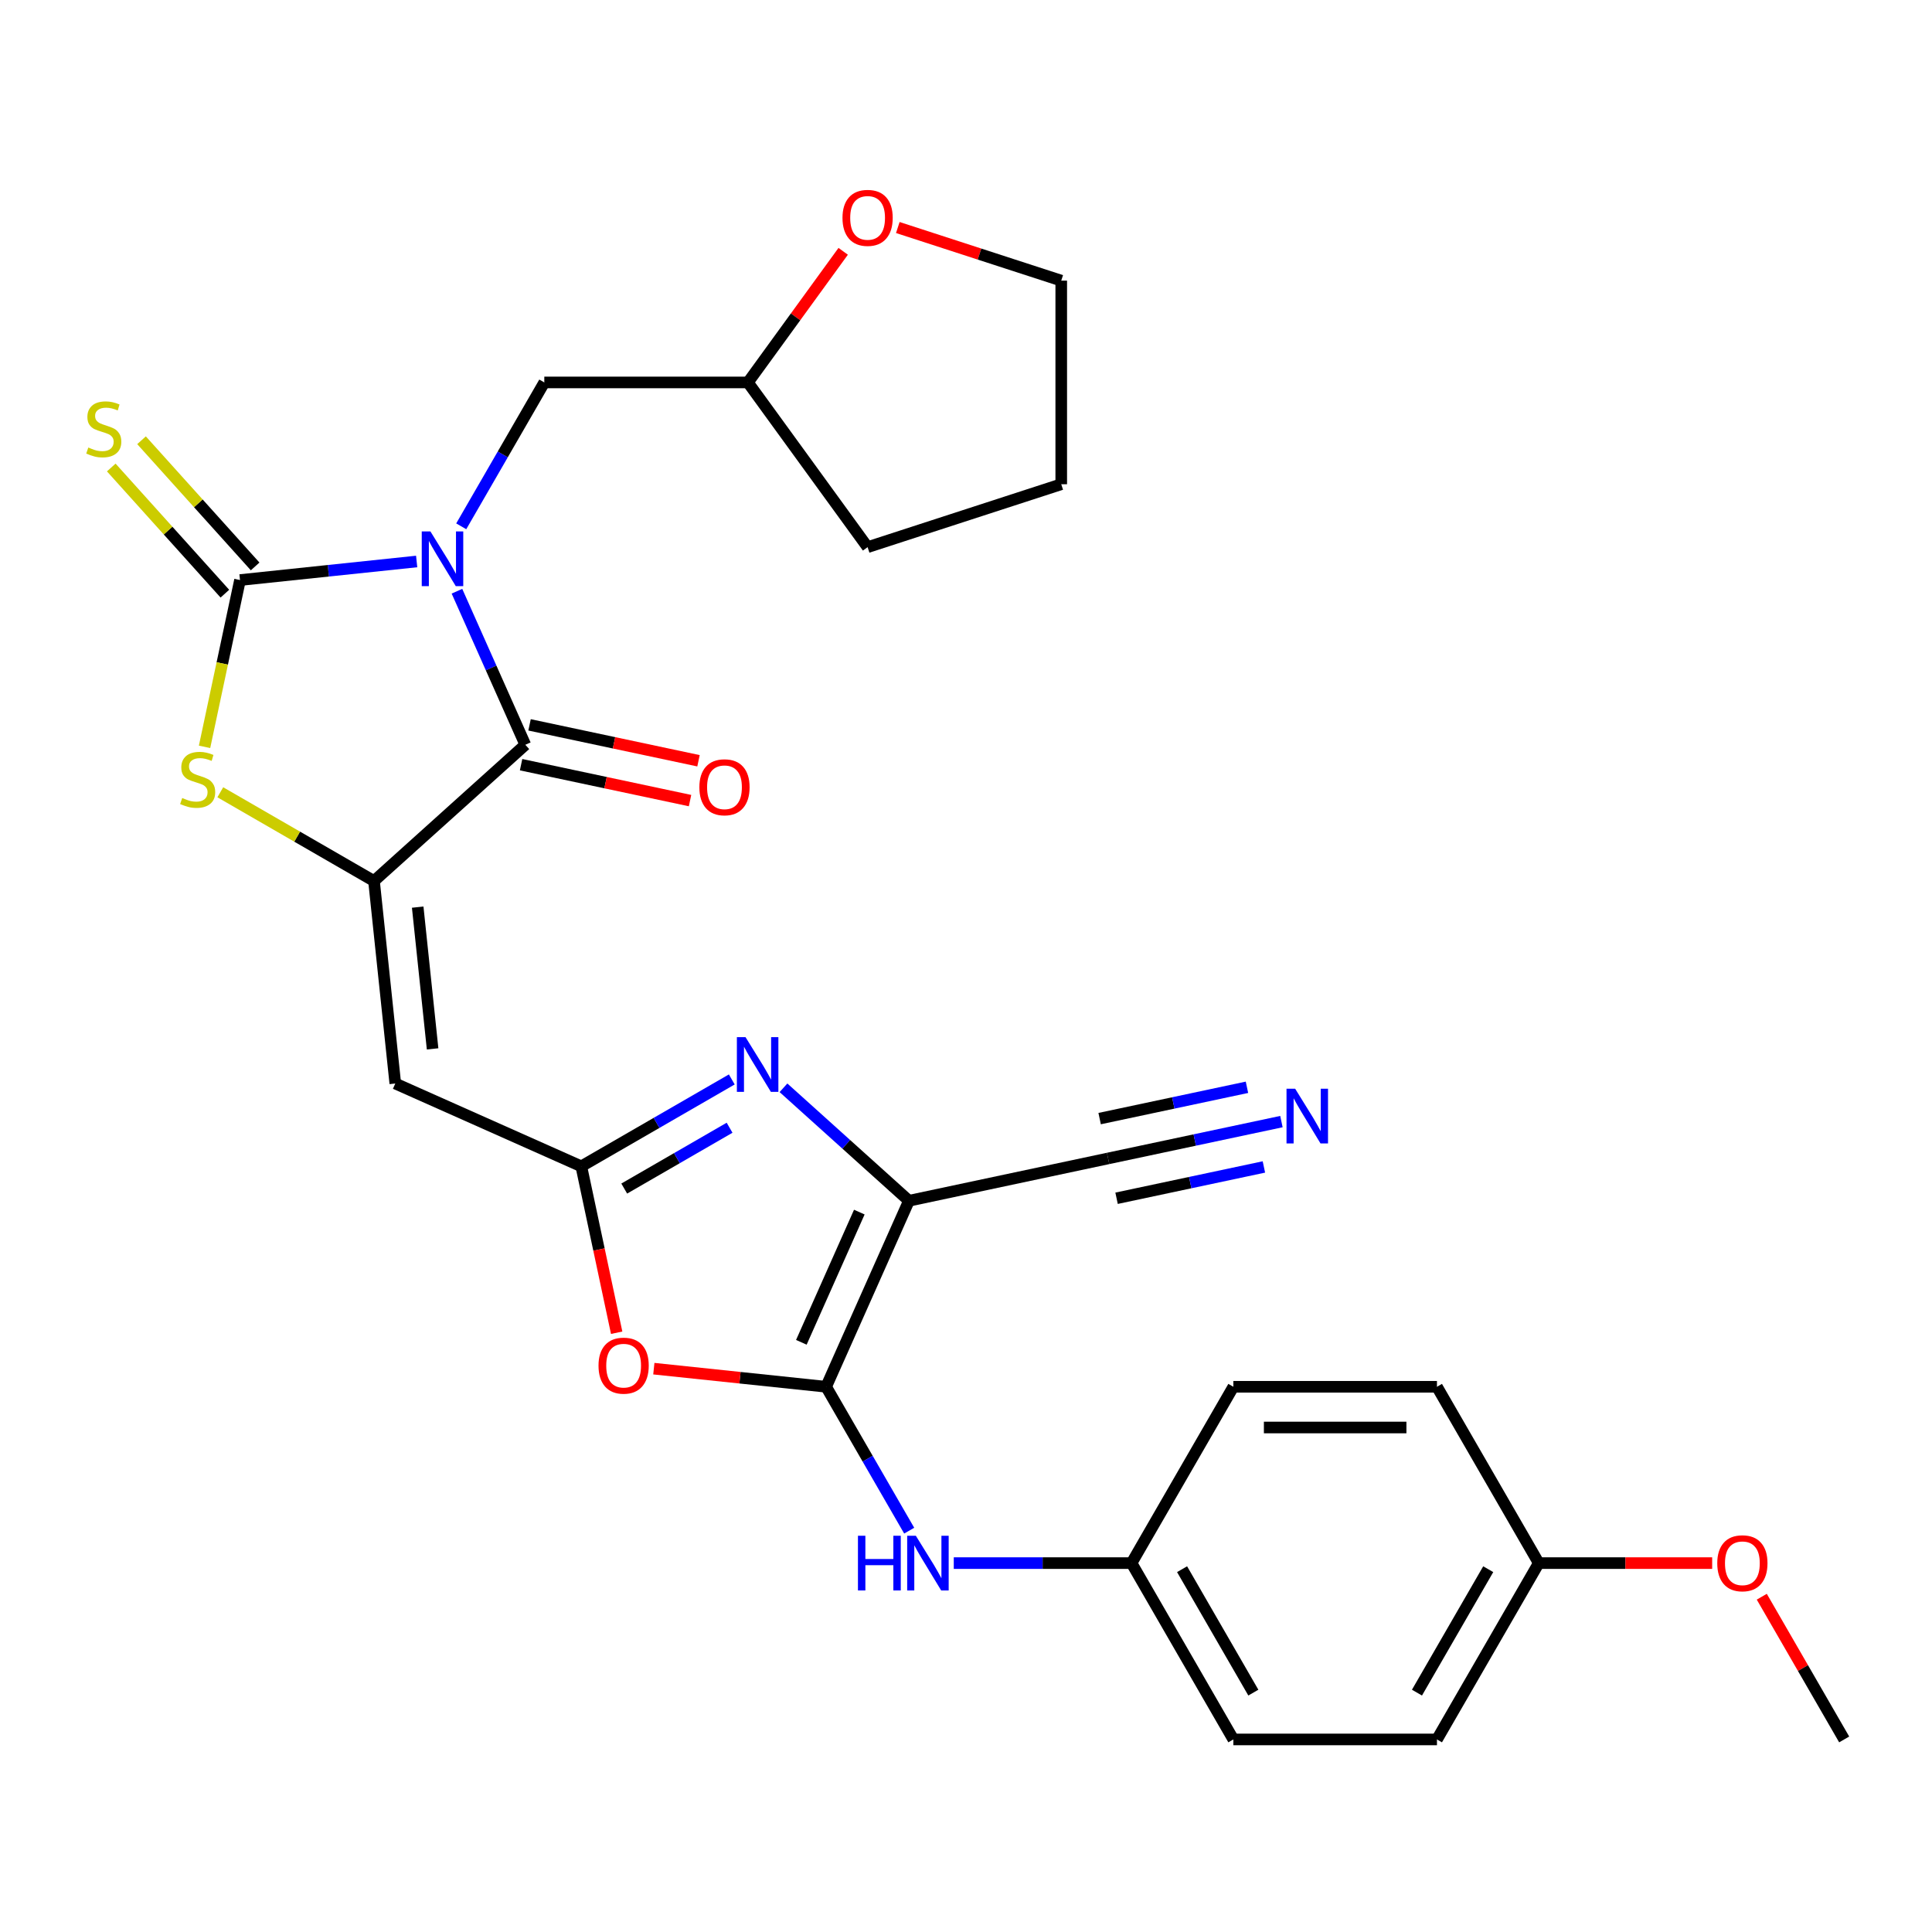 <?xml version='1.0' encoding='iso-8859-1'?>
<svg version='1.1' baseProfile='full'
              xmlns='http://www.w3.org/2000/svg'
                      xmlns:rdkit='http://www.rdkit.org/xml'
                      xmlns:xlink='http://www.w3.org/1999/xlink'
                  xml:space='preserve'
width='1000px' height='1000px' viewBox='0 0 1000 1000'>
<!-- END OF HEADER -->
<rect style='opacity:1.0;fill:#FFFFFF;stroke:none' width='1000' height='1000' x='0' y='0'> </rect>
<path class='bond-0' d='M 215.664,290.623 L 169.946,295.428' style='fill:none;fill-rule:evenodd;stroke:#0000FF;stroke-width:6px;stroke-linecap:butt;stroke-linejoin:miter;stroke-opacity:1' />
<path class='bond-0' d='M 169.946,295.428 L 124.227,300.233' style='fill:none;fill-rule:evenodd;stroke:#000000;stroke-width:6px;stroke-linecap:butt;stroke-linejoin:miter;stroke-opacity:1' />
<path class='bond-2' d='M 236.516,306.012 L 254.21,345.753' style='fill:none;fill-rule:evenodd;stroke:#0000FF;stroke-width:6px;stroke-linecap:butt;stroke-linejoin:miter;stroke-opacity:1' />
<path class='bond-2' d='M 254.21,345.753 L 271.904,385.494' style='fill:none;fill-rule:evenodd;stroke:#000000;stroke-width:6px;stroke-linecap:butt;stroke-linejoin:miter;stroke-opacity:1' />
<path class='bond-13' d='M 238.735,272.422 L 260.234,235.185' style='fill:none;fill-rule:evenodd;stroke:#0000FF;stroke-width:6px;stroke-linecap:butt;stroke-linejoin:miter;stroke-opacity:1' />
<path class='bond-13' d='M 260.234,235.185 L 281.733,197.948' style='fill:none;fill-rule:evenodd;stroke:#000000;stroke-width:6px;stroke-linecap:butt;stroke-linejoin:miter;stroke-opacity:1' />
<path class='bond-6' d='M 124.227,300.233 L 115.052,343.399' style='fill:none;fill-rule:evenodd;stroke:#000000;stroke-width:6px;stroke-linecap:butt;stroke-linejoin:miter;stroke-opacity:1' />
<path class='bond-6' d='M 115.052,343.399 L 105.877,386.564' style='fill:none;fill-rule:evenodd;stroke:#CCCC00;stroke-width:6px;stroke-linecap:butt;stroke-linejoin:miter;stroke-opacity:1' />
<path class='bond-14' d='M 132.059,293.181 L 102.657,260.527' style='fill:none;fill-rule:evenodd;stroke:#000000;stroke-width:6px;stroke-linecap:butt;stroke-linejoin:miter;stroke-opacity:1' />
<path class='bond-14' d='M 102.657,260.527 L 73.255,227.873' style='fill:none;fill-rule:evenodd;stroke:#CCCC00;stroke-width:6px;stroke-linecap:butt;stroke-linejoin:miter;stroke-opacity:1' />
<path class='bond-14' d='M 116.395,307.285 L 86.993,274.631' style='fill:none;fill-rule:evenodd;stroke:#000000;stroke-width:6px;stroke-linecap:butt;stroke-linejoin:miter;stroke-opacity:1' />
<path class='bond-14' d='M 86.993,274.631 L 57.591,241.976' style='fill:none;fill-rule:evenodd;stroke:#CCCC00;stroke-width:6px;stroke-linecap:butt;stroke-linejoin:miter;stroke-opacity:1' />
<path class='bond-1' d='M 193.585,456.013 L 271.904,385.494' style='fill:none;fill-rule:evenodd;stroke:#000000;stroke-width:6px;stroke-linecap:butt;stroke-linejoin:miter;stroke-opacity:1' />
<path class='bond-8' d='M 193.585,456.013 L 204.601,560.825' style='fill:none;fill-rule:evenodd;stroke:#000000;stroke-width:6px;stroke-linecap:butt;stroke-linejoin:miter;stroke-opacity:1' />
<path class='bond-8' d='M 216.2,469.532 L 223.911,542.9' style='fill:none;fill-rule:evenodd;stroke:#000000;stroke-width:6px;stroke-linecap:butt;stroke-linejoin:miter;stroke-opacity:1' />
<path class='bond-29' d='M 193.585,456.013 L 153.808,433.048' style='fill:none;fill-rule:evenodd;stroke:#000000;stroke-width:6px;stroke-linecap:butt;stroke-linejoin:miter;stroke-opacity:1' />
<path class='bond-29' d='M 153.808,433.048 L 114.03,410.082' style='fill:none;fill-rule:evenodd;stroke:#CCCC00;stroke-width:6px;stroke-linecap:butt;stroke-linejoin:miter;stroke-opacity:1' />
<path class='bond-15' d='M 269.713,395.803 L 313.439,405.097' style='fill:none;fill-rule:evenodd;stroke:#000000;stroke-width:6px;stroke-linecap:butt;stroke-linejoin:miter;stroke-opacity:1' />
<path class='bond-15' d='M 313.439,405.097 L 357.164,414.391' style='fill:none;fill-rule:evenodd;stroke:#FF0000;stroke-width:6px;stroke-linecap:butt;stroke-linejoin:miter;stroke-opacity:1' />
<path class='bond-15' d='M 274.095,375.186 L 317.821,384.48' style='fill:none;fill-rule:evenodd;stroke:#000000;stroke-width:6px;stroke-linecap:butt;stroke-linejoin:miter;stroke-opacity:1' />
<path class='bond-15' d='M 317.821,384.48 L 361.546,393.774' style='fill:none;fill-rule:evenodd;stroke:#FF0000;stroke-width:6px;stroke-linecap:butt;stroke-linejoin:miter;stroke-opacity:1' />
<path class='bond-3' d='M 470.467,621.515 L 437.995,592.277' style='fill:none;fill-rule:evenodd;stroke:#000000;stroke-width:6px;stroke-linecap:butt;stroke-linejoin:miter;stroke-opacity:1' />
<path class='bond-3' d='M 437.995,592.277 L 405.523,563.038' style='fill:none;fill-rule:evenodd;stroke:#0000FF;stroke-width:6px;stroke-linecap:butt;stroke-linejoin:miter;stroke-opacity:1' />
<path class='bond-10' d='M 470.467,621.515 L 573.553,599.603' style='fill:none;fill-rule:evenodd;stroke:#000000;stroke-width:6px;stroke-linecap:butt;stroke-linejoin:miter;stroke-opacity:1' />
<path class='bond-31' d='M 470.467,621.515 L 427.602,717.792' style='fill:none;fill-rule:evenodd;stroke:#000000;stroke-width:6px;stroke-linecap:butt;stroke-linejoin:miter;stroke-opacity:1' />
<path class='bond-31' d='M 444.782,627.383 L 414.776,694.777' style='fill:none;fill-rule:evenodd;stroke:#000000;stroke-width:6px;stroke-linecap:butt;stroke-linejoin:miter;stroke-opacity:1' />
<path class='bond-4' d='M 427.602,717.792 L 383.013,713.106' style='fill:none;fill-rule:evenodd;stroke:#000000;stroke-width:6px;stroke-linecap:butt;stroke-linejoin:miter;stroke-opacity:1' />
<path class='bond-4' d='M 383.013,713.106 L 338.425,708.419' style='fill:none;fill-rule:evenodd;stroke:#FF0000;stroke-width:6px;stroke-linecap:butt;stroke-linejoin:miter;stroke-opacity:1' />
<path class='bond-11' d='M 427.602,717.792 L 449.101,755.029' style='fill:none;fill-rule:evenodd;stroke:#000000;stroke-width:6px;stroke-linecap:butt;stroke-linejoin:miter;stroke-opacity:1' />
<path class='bond-11' d='M 449.101,755.029 L 470.6,792.267' style='fill:none;fill-rule:evenodd;stroke:#0000FF;stroke-width:6px;stroke-linecap:butt;stroke-linejoin:miter;stroke-opacity:1' />
<path class='bond-5' d='M 300.879,603.69 L 204.601,560.825' style='fill:none;fill-rule:evenodd;stroke:#000000;stroke-width:6px;stroke-linecap:butt;stroke-linejoin:miter;stroke-opacity:1' />
<path class='bond-7' d='M 300.879,603.69 L 339.826,581.204' style='fill:none;fill-rule:evenodd;stroke:#000000;stroke-width:6px;stroke-linecap:butt;stroke-linejoin:miter;stroke-opacity:1' />
<path class='bond-7' d='M 339.826,581.204 L 378.773,558.718' style='fill:none;fill-rule:evenodd;stroke:#0000FF;stroke-width:6px;stroke-linecap:butt;stroke-linejoin:miter;stroke-opacity:1' />
<path class='bond-7' d='M 323.102,615.198 L 350.365,599.458' style='fill:none;fill-rule:evenodd;stroke:#000000;stroke-width:6px;stroke-linecap:butt;stroke-linejoin:miter;stroke-opacity:1' />
<path class='bond-7' d='M 350.365,599.458 L 377.628,583.717' style='fill:none;fill-rule:evenodd;stroke:#0000FF;stroke-width:6px;stroke-linecap:butt;stroke-linejoin:miter;stroke-opacity:1' />
<path class='bond-9' d='M 300.879,603.69 L 310.032,646.756' style='fill:none;fill-rule:evenodd;stroke:#000000;stroke-width:6px;stroke-linecap:butt;stroke-linejoin:miter;stroke-opacity:1' />
<path class='bond-9' d='M 310.032,646.756 L 319.186,689.821' style='fill:none;fill-rule:evenodd;stroke:#FF0000;stroke-width:6px;stroke-linecap:butt;stroke-linejoin:miter;stroke-opacity:1' />
<path class='bond-12' d='M 573.553,599.603 L 618.408,590.069' style='fill:none;fill-rule:evenodd;stroke:#000000;stroke-width:6px;stroke-linecap:butt;stroke-linejoin:miter;stroke-opacity:1' />
<path class='bond-12' d='M 618.408,590.069 L 663.264,580.534' style='fill:none;fill-rule:evenodd;stroke:#0000FF;stroke-width:6px;stroke-linecap:butt;stroke-linejoin:miter;stroke-opacity:1' />
<path class='bond-12' d='M 577.935,620.22 L 616.062,612.116' style='fill:none;fill-rule:evenodd;stroke:#000000;stroke-width:6px;stroke-linecap:butt;stroke-linejoin:miter;stroke-opacity:1' />
<path class='bond-12' d='M 616.062,612.116 L 654.19,604.012' style='fill:none;fill-rule:evenodd;stroke:#0000FF;stroke-width:6px;stroke-linecap:butt;stroke-linejoin:miter;stroke-opacity:1' />
<path class='bond-12' d='M 569.171,578.986 L 607.298,570.882' style='fill:none;fill-rule:evenodd;stroke:#000000;stroke-width:6px;stroke-linecap:butt;stroke-linejoin:miter;stroke-opacity:1' />
<path class='bond-12' d='M 607.298,570.882 L 645.425,562.778' style='fill:none;fill-rule:evenodd;stroke:#0000FF;stroke-width:6px;stroke-linecap:butt;stroke-linejoin:miter;stroke-opacity:1' />
<path class='bond-17' d='M 493.671,809.061 L 539.678,809.061' style='fill:none;fill-rule:evenodd;stroke:#0000FF;stroke-width:6px;stroke-linecap:butt;stroke-linejoin:miter;stroke-opacity:1' />
<path class='bond-17' d='M 539.678,809.061 L 585.685,809.061' style='fill:none;fill-rule:evenodd;stroke:#000000;stroke-width:6px;stroke-linecap:butt;stroke-linejoin:miter;stroke-opacity:1' />
<path class='bond-18' d='M 281.733,197.948 L 387.122,197.948' style='fill:none;fill-rule:evenodd;stroke:#000000;stroke-width:6px;stroke-linecap:butt;stroke-linejoin:miter;stroke-opacity:1' />
<path class='bond-16' d='M 436.43,130.081 L 411.776,164.014' style='fill:none;fill-rule:evenodd;stroke:#FF0000;stroke-width:6px;stroke-linecap:butt;stroke-linejoin:miter;stroke-opacity:1' />
<path class='bond-16' d='M 411.776,164.014 L 387.122,197.948' style='fill:none;fill-rule:evenodd;stroke:#000000;stroke-width:6px;stroke-linecap:butt;stroke-linejoin:miter;stroke-opacity:1' />
<path class='bond-25' d='M 464.703,117.766 L 507.001,131.51' style='fill:none;fill-rule:evenodd;stroke:#FF0000;stroke-width:6px;stroke-linecap:butt;stroke-linejoin:miter;stroke-opacity:1' />
<path class='bond-25' d='M 507.001,131.51 L 549.298,145.253' style='fill:none;fill-rule:evenodd;stroke:#000000;stroke-width:6px;stroke-linecap:butt;stroke-linejoin:miter;stroke-opacity:1' />
<path class='bond-20' d='M 585.685,809.061 L 638.379,717.792' style='fill:none;fill-rule:evenodd;stroke:#000000;stroke-width:6px;stroke-linecap:butt;stroke-linejoin:miter;stroke-opacity:1' />
<path class='bond-21' d='M 585.685,809.061 L 638.379,900.331' style='fill:none;fill-rule:evenodd;stroke:#000000;stroke-width:6px;stroke-linecap:butt;stroke-linejoin:miter;stroke-opacity:1' />
<path class='bond-21' d='M 611.843,812.213 L 648.729,876.102' style='fill:none;fill-rule:evenodd;stroke:#000000;stroke-width:6px;stroke-linecap:butt;stroke-linejoin:miter;stroke-opacity:1' />
<path class='bond-27' d='M 387.122,197.948 L 449.068,283.209' style='fill:none;fill-rule:evenodd;stroke:#000000;stroke-width:6px;stroke-linecap:butt;stroke-linejoin:miter;stroke-opacity:1' />
<path class='bond-19' d='M 796.462,809.061 L 743.768,900.331' style='fill:none;fill-rule:evenodd;stroke:#000000;stroke-width:6px;stroke-linecap:butt;stroke-linejoin:miter;stroke-opacity:1' />
<path class='bond-19' d='M 770.304,812.213 L 733.418,876.102' style='fill:none;fill-rule:evenodd;stroke:#000000;stroke-width:6px;stroke-linecap:butt;stroke-linejoin:miter;stroke-opacity:1' />
<path class='bond-24' d='M 796.462,809.061 L 841.339,809.061' style='fill:none;fill-rule:evenodd;stroke:#000000;stroke-width:6px;stroke-linecap:butt;stroke-linejoin:miter;stroke-opacity:1' />
<path class='bond-24' d='M 841.339,809.061 L 886.216,809.061' style='fill:none;fill-rule:evenodd;stroke:#FF0000;stroke-width:6px;stroke-linecap:butt;stroke-linejoin:miter;stroke-opacity:1' />
<path class='bond-32' d='M 796.462,809.061 L 743.768,717.792' style='fill:none;fill-rule:evenodd;stroke:#000000;stroke-width:6px;stroke-linecap:butt;stroke-linejoin:miter;stroke-opacity:1' />
<path class='bond-23' d='M 638.379,717.792 L 743.768,717.792' style='fill:none;fill-rule:evenodd;stroke:#000000;stroke-width:6px;stroke-linecap:butt;stroke-linejoin:miter;stroke-opacity:1' />
<path class='bond-23' d='M 654.187,738.87 L 727.96,738.87' style='fill:none;fill-rule:evenodd;stroke:#000000;stroke-width:6px;stroke-linecap:butt;stroke-linejoin:miter;stroke-opacity:1' />
<path class='bond-22' d='M 638.379,900.331 L 743.768,900.331' style='fill:none;fill-rule:evenodd;stroke:#000000;stroke-width:6px;stroke-linecap:butt;stroke-linejoin:miter;stroke-opacity:1' />
<path class='bond-26' d='M 911.894,826.456 L 933.22,863.393' style='fill:none;fill-rule:evenodd;stroke:#FF0000;stroke-width:6px;stroke-linecap:butt;stroke-linejoin:miter;stroke-opacity:1' />
<path class='bond-26' d='M 933.22,863.393 L 954.545,900.331' style='fill:none;fill-rule:evenodd;stroke:#000000;stroke-width:6px;stroke-linecap:butt;stroke-linejoin:miter;stroke-opacity:1' />
<path class='bond-30' d='M 549.298,145.253 L 549.298,250.642' style='fill:none;fill-rule:evenodd;stroke:#000000;stroke-width:6px;stroke-linecap:butt;stroke-linejoin:miter;stroke-opacity:1' />
<path class='bond-28' d='M 449.068,283.209 L 549.298,250.642' style='fill:none;fill-rule:evenodd;stroke:#000000;stroke-width:6px;stroke-linecap:butt;stroke-linejoin:miter;stroke-opacity:1' />
<path  class='atom-0' d='M 222.779 275.057
L 232.059 290.057
Q 232.979 291.537, 234.459 294.217
Q 235.939 296.897, 236.019 297.057
L 236.019 275.057
L 239.779 275.057
L 239.779 303.377
L 235.899 303.377
L 225.939 286.977
Q 224.779 285.057, 223.539 282.857
Q 222.339 280.657, 221.979 279.977
L 221.979 303.377
L 218.299 303.377
L 218.299 275.057
L 222.779 275.057
' fill='#0000FF'/>
<path  class='atom-7' d='M 94.316 413.039
Q 94.636 413.159, 95.956 413.719
Q 97.276 414.279, 98.716 414.639
Q 100.196 414.959, 101.636 414.959
Q 104.316 414.959, 105.876 413.679
Q 107.436 412.359, 107.436 410.079
Q 107.436 408.519, 106.636 407.559
Q 105.876 406.599, 104.676 406.079
Q 103.476 405.559, 101.476 404.959
Q 98.956 404.199, 97.436 403.479
Q 95.956 402.759, 94.876 401.239
Q 93.836 399.719, 93.836 397.159
Q 93.836 393.599, 96.236 391.399
Q 98.676 389.199, 103.476 389.199
Q 106.756 389.199, 110.476 390.759
L 109.556 393.839
Q 106.156 392.439, 103.596 392.439
Q 100.836 392.439, 99.316 393.599
Q 97.796 394.719, 97.836 396.679
Q 97.836 398.199, 98.596 399.119
Q 99.396 400.039, 100.516 400.559
Q 101.676 401.079, 103.596 401.679
Q 106.156 402.479, 107.676 403.279
Q 109.196 404.079, 110.276 405.719
Q 111.396 407.319, 111.396 410.079
Q 111.396 413.999, 108.756 416.119
Q 106.156 418.199, 101.796 418.199
Q 99.276 418.199, 97.356 417.639
Q 95.476 417.119, 93.236 416.199
L 94.316 413.039
' fill='#CCCC00'/>
<path  class='atom-8' d='M 385.888 536.836
L 395.168 551.836
Q 396.088 553.316, 397.568 555.996
Q 399.048 558.676, 399.128 558.836
L 399.128 536.836
L 402.888 536.836
L 402.888 565.156
L 399.008 565.156
L 389.048 548.756
Q 387.888 546.836, 386.648 544.636
Q 385.448 542.436, 385.088 541.756
L 385.088 565.156
L 381.408 565.156
L 381.408 536.836
L 385.888 536.836
' fill='#0000FF'/>
<path  class='atom-10' d='M 309.79 706.856
Q 309.79 700.056, 313.15 696.256
Q 316.51 692.456, 322.79 692.456
Q 329.07 692.456, 332.43 696.256
Q 335.79 700.056, 335.79 706.856
Q 335.79 713.736, 332.39 717.656
Q 328.99 721.536, 322.79 721.536
Q 316.55 721.536, 313.15 717.656
Q 309.79 713.776, 309.79 706.856
M 322.79 718.336
Q 327.11 718.336, 329.43 715.456
Q 331.79 712.536, 331.79 706.856
Q 331.79 701.296, 329.43 698.496
Q 327.11 695.656, 322.79 695.656
Q 318.47 695.656, 316.11 698.456
Q 313.79 701.256, 313.79 706.856
Q 313.79 712.576, 316.11 715.456
Q 318.47 718.336, 322.79 718.336
' fill='#FF0000'/>
<path  class='atom-12' d='M 444.076 794.901
L 447.916 794.901
L 447.916 806.941
L 462.396 806.941
L 462.396 794.901
L 466.236 794.901
L 466.236 823.221
L 462.396 823.221
L 462.396 810.141
L 447.916 810.141
L 447.916 823.221
L 444.076 823.221
L 444.076 794.901
' fill='#0000FF'/>
<path  class='atom-12' d='M 474.036 794.901
L 483.316 809.901
Q 484.236 811.381, 485.716 814.061
Q 487.196 816.741, 487.276 816.901
L 487.276 794.901
L 491.036 794.901
L 491.036 823.221
L 487.156 823.221
L 477.196 806.821
Q 476.036 804.901, 474.796 802.701
Q 473.596 800.501, 473.236 799.821
L 473.236 823.221
L 469.556 823.221
L 469.556 794.901
L 474.036 794.901
' fill='#0000FF'/>
<path  class='atom-13' d='M 670.379 563.532
L 679.659 578.532
Q 680.579 580.012, 682.059 582.692
Q 683.539 585.372, 683.619 585.532
L 683.619 563.532
L 687.379 563.532
L 687.379 591.852
L 683.499 591.852
L 673.539 575.452
Q 672.379 573.532, 671.139 571.332
Q 669.939 569.132, 669.579 568.452
L 669.579 591.852
L 665.899 591.852
L 665.899 563.532
L 670.379 563.532
' fill='#0000FF'/>
<path  class='atom-15' d='M 45.708 231.634
Q 46.028 231.754, 47.348 232.314
Q 48.668 232.874, 50.108 233.234
Q 51.588 233.554, 53.028 233.554
Q 55.708 233.554, 57.268 232.274
Q 58.828 230.954, 58.828 228.674
Q 58.828 227.114, 58.028 226.154
Q 57.268 225.194, 56.068 224.674
Q 54.868 224.154, 52.868 223.554
Q 50.348 222.794, 48.828 222.074
Q 47.348 221.354, 46.268 219.834
Q 45.228 218.314, 45.228 215.754
Q 45.228 212.194, 47.628 209.994
Q 50.068 207.794, 54.868 207.794
Q 58.148 207.794, 61.868 209.354
L 60.948 212.434
Q 57.548 211.034, 54.988 211.034
Q 52.228 211.034, 50.708 212.194
Q 49.188 213.314, 49.228 215.274
Q 49.228 216.794, 49.988 217.714
Q 50.788 218.634, 51.908 219.154
Q 53.068 219.674, 54.988 220.274
Q 57.548 221.074, 59.068 221.874
Q 60.588 222.674, 61.668 224.314
Q 62.788 225.914, 62.788 228.674
Q 62.788 232.594, 60.148 234.714
Q 57.548 236.794, 53.188 236.794
Q 50.668 236.794, 48.748 236.234
Q 46.868 235.714, 44.628 234.794
L 45.708 231.634
' fill='#CCCC00'/>
<path  class='atom-16' d='M 361.99 407.486
Q 361.99 400.686, 365.35 396.886
Q 368.71 393.086, 374.99 393.086
Q 381.27 393.086, 384.63 396.886
Q 387.99 400.686, 387.99 407.486
Q 387.99 414.366, 384.59 418.286
Q 381.19 422.166, 374.99 422.166
Q 368.75 422.166, 365.35 418.286
Q 361.99 414.406, 361.99 407.486
M 374.99 418.966
Q 379.31 418.966, 381.63 416.086
Q 383.99 413.166, 383.99 407.486
Q 383.99 401.926, 381.63 399.126
Q 379.31 396.286, 374.99 396.286
Q 370.67 396.286, 368.31 399.086
Q 365.99 401.886, 365.99 407.486
Q 365.99 413.206, 368.31 416.086
Q 370.67 418.966, 374.99 418.966
' fill='#FF0000'/>
<path  class='atom-17' d='M 436.068 112.766
Q 436.068 105.966, 439.428 102.166
Q 442.788 98.366, 449.068 98.366
Q 455.348 98.366, 458.708 102.166
Q 462.068 105.966, 462.068 112.766
Q 462.068 119.646, 458.668 123.566
Q 455.268 127.446, 449.068 127.446
Q 442.828 127.446, 439.428 123.566
Q 436.068 119.686, 436.068 112.766
M 449.068 124.246
Q 453.388 124.246, 455.708 121.366
Q 458.068 118.446, 458.068 112.766
Q 458.068 107.206, 455.708 104.406
Q 453.388 101.566, 449.068 101.566
Q 444.748 101.566, 442.388 104.366
Q 440.068 107.166, 440.068 112.766
Q 440.068 118.486, 442.388 121.366
Q 444.748 124.246, 449.068 124.246
' fill='#FF0000'/>
<path  class='atom-25' d='M 888.851 809.141
Q 888.851 802.341, 892.211 798.541
Q 895.571 794.741, 901.851 794.741
Q 908.131 794.741, 911.491 798.541
Q 914.851 802.341, 914.851 809.141
Q 914.851 816.021, 911.451 819.941
Q 908.051 823.821, 901.851 823.821
Q 895.611 823.821, 892.211 819.941
Q 888.851 816.061, 888.851 809.141
M 901.851 820.621
Q 906.171 820.621, 908.491 817.741
Q 910.851 814.821, 910.851 809.141
Q 910.851 803.581, 908.491 800.781
Q 906.171 797.941, 901.851 797.941
Q 897.531 797.941, 895.171 800.741
Q 892.851 803.541, 892.851 809.141
Q 892.851 814.861, 895.171 817.741
Q 897.531 820.621, 901.851 820.621
' fill='#FF0000'/>
</svg>
